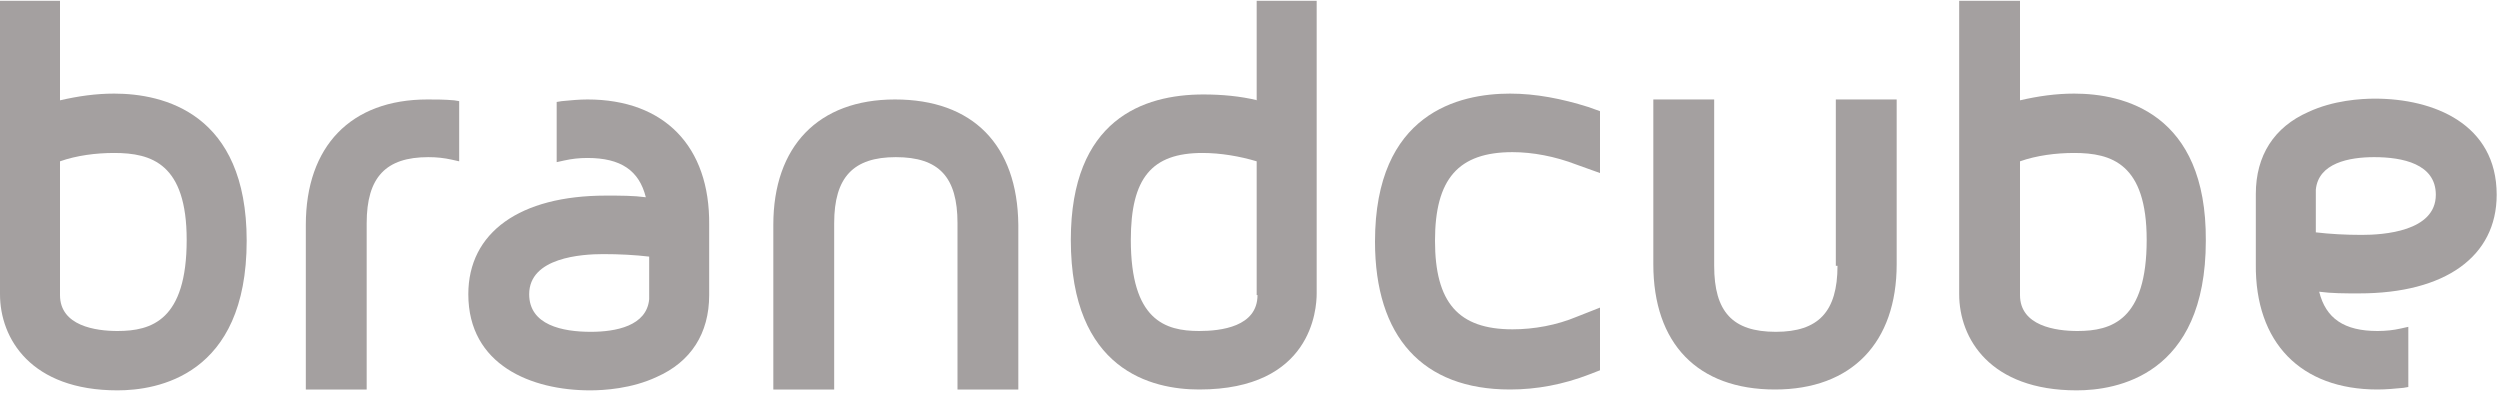 <?xml version="1.0" encoding="UTF-8" standalone="no"?>
<svg width="70px" height="11px" viewBox="0 0 70 11" version="1.1" xmlns="http://www.w3.org/2000/svg" xmlns:xlink="http://www.w3.org/1999/xlink">
    <!-- Generator: Sketch 39.1 (31720) - http://www.bohemiancoding.com/sketch -->
    <title>Brandcube_zwart_svg</title>
    <desc>Created with Sketch.</desc>
    <defs></defs>
    <g id="Footer" stroke="none" stroke-width="1" fill="none" fill-rule="evenodd">
        <g transform="translate(-316, -142)" id="Brandcube_zwart_svg" fill="#A4A0A0">
            <g transform="translate(316, 142)">
                <g id="Layer_1">
                    <g id="Group">
                        <g id="Shape">
                            <path d="M42.28,2.621 C40.857,2.621 38.5,3.16 38.5,6.764 C38.5,9.432 39.83,10.906 42.28,10.906 C43.027,10.906 43.773,10.766 44.497,10.485 L44.8,10.368 L44.8,8.613 L44.147,8.87 C43.587,9.104 42.957,9.221 42.35,9.221 C40.833,9.221 40.18,8.472 40.18,6.74 C40.18,5.009 40.833,4.26 42.35,4.26 C42.91,4.26 43.54,4.377 44.147,4.611 L44.8,4.845 L44.8,3.113 L44.473,2.996 C43.727,2.762 43.003,2.621 42.28,2.621 L42.28,2.621 Z"></path>
                            <path d="M51.45,7.443 C51.45,8.73 50.913,9.291 49.723,9.291 C48.51,9.291 47.997,8.73 47.997,7.443 L47.997,2.785 L46.293,2.785 L46.293,7.396 C46.293,9.619 47.53,10.906 49.7,10.906 C51.847,10.906 53.107,9.596 53.107,7.396 L53.107,2.785 L51.403,2.785 L51.403,7.443 L51.45,7.443 Z"></path>
                            <path d="M58.077,2.621 C57.563,2.621 57.073,2.691 56.56,2.809 L56.56,0.023 L54.857,0.023 L54.857,8.238 C54.857,9.479 55.72,10.93 58.147,10.93 C59.243,10.93 61.763,10.532 61.763,6.74 C61.787,3.16 59.453,2.621 58.077,2.621 L58.077,2.621 Z M58.17,9.268 C57.563,9.268 56.56,9.128 56.56,8.262 L56.56,4.517 C57.027,4.353 57.563,4.283 58.077,4.283 C59.127,4.283 60.107,4.587 60.107,6.717 C60.107,8.964 59.127,9.268 58.17,9.268 L58.17,9.268 Z"></path>
                            <path d="M3.197,2.621 C2.683,2.621 2.193,2.691 1.68,2.809 L1.68,0.023 L0,0.023 L0,8.238 C0,9.479 0.863,10.93 3.29,10.93 C4.387,10.93 6.907,10.532 6.907,6.74 C6.907,3.16 4.573,2.621 3.197,2.621 L3.197,2.621 Z M3.29,9.268 C2.683,9.268 1.68,9.128 1.68,8.262 L1.68,4.517 C2.147,4.353 2.683,4.283 3.197,4.283 C4.247,4.283 5.227,4.587 5.227,6.717 C5.227,8.964 4.247,9.268 3.29,9.268 L3.29,9.268 Z"></path>
                            <path d="M35.21,2.809 C34.72,2.691 34.207,2.645 33.693,2.645 C32.013,2.645 29.983,3.347 29.983,6.717 C29.983,10.368 32.247,10.906 33.577,10.906 C36.727,10.906 36.867,8.66 36.867,8.215 L36.867,0.023 L35.187,0.023 L35.187,2.809 L35.21,2.809 Z M35.21,8.262 C35.21,9.151 34.183,9.268 33.577,9.268 C32.62,9.268 31.663,8.964 31.663,6.717 C31.663,4.985 32.247,4.283 33.67,4.283 C34.183,4.283 34.72,4.377 35.187,4.517 L35.187,8.262 L35.21,8.262 Z"></path>
                            <path d="M25.06,2.785 C22.913,2.785 21.653,4.096 21.653,6.296 L21.653,10.906 L23.357,10.906 L23.357,6.249 C23.357,4.962 23.893,4.4 25.083,4.4 C26.297,4.4 26.81,4.962 26.81,6.249 L26.81,10.906 L28.513,10.906 L28.513,6.296 C28.49,4.049 27.23,2.785 25.06,2.785 L25.06,2.785 Z"></path>
                            <path d="M11.97,2.785 C9.823,2.785 8.563,4.096 8.563,6.296 L8.563,10.906 L10.267,10.906 L10.267,6.249 C10.267,4.962 10.803,4.4 11.993,4.4 C12.227,4.4 12.437,4.423 12.647,4.47 L12.857,4.517 L12.857,2.832 L12.717,2.809 C12.437,2.785 12.203,2.785 11.97,2.785 L11.97,2.785 Z"></path>
                            <path d="M16.45,2.785 C16.217,2.785 15.96,2.809 15.727,2.832 L15.587,2.855 L15.587,4.54 L15.797,4.494 C16.007,4.447 16.217,4.423 16.45,4.423 C17.383,4.423 17.897,4.774 18.083,5.523 C17.733,5.477 17.383,5.477 16.963,5.477 C14.56,5.477 13.113,6.506 13.113,8.238 C13.113,10.228 14.887,10.93 16.52,10.93 C16.917,10.93 17.687,10.883 18.387,10.555 C19.343,10.134 19.857,9.338 19.857,8.262 L19.857,6.296 C19.88,4.096 18.597,2.785 16.45,2.785 L16.45,2.785 Z M16.543,9.291 C15.75,9.291 14.817,9.104 14.817,8.238 C14.817,7.209 16.287,7.115 16.893,7.115 C17.337,7.115 17.78,7.138 18.177,7.185 L18.177,8.379 C18.107,9.128 17.243,9.291 16.543,9.291 L16.543,9.291 Z"></path>
                        </g>
                        <path d="M66.57,10.906 C66.803,10.906 67.06,10.883 67.293,10.86 L67.433,10.836 L67.433,9.151 L67.223,9.198 C67.013,9.245 66.803,9.268 66.57,9.268 C65.637,9.268 65.123,8.917 64.937,8.168 C65.287,8.215 65.637,8.215 66.057,8.215 C68.46,8.215 69.907,7.185 69.907,5.453 C69.907,3.464 68.133,2.762 66.5,2.762 C66.103,2.762 65.333,2.809 64.633,3.136 C63.677,3.557 63.163,4.353 63.163,5.43 L63.163,7.396 C63.14,9.596 64.423,10.906 66.57,10.906 L66.57,10.906 Z M66.477,4.4 C67.27,4.4 68.203,4.587 68.203,5.453 C68.203,6.483 66.733,6.577 66.127,6.577 C65.683,6.577 65.24,6.553 64.843,6.506 L64.843,5.313 C64.913,4.564 65.777,4.4 66.477,4.4 L66.477,4.4 Z" id="Shape"></path>
                    </g>
                </g>
            </g>
        </g>
    </g>
</svg>